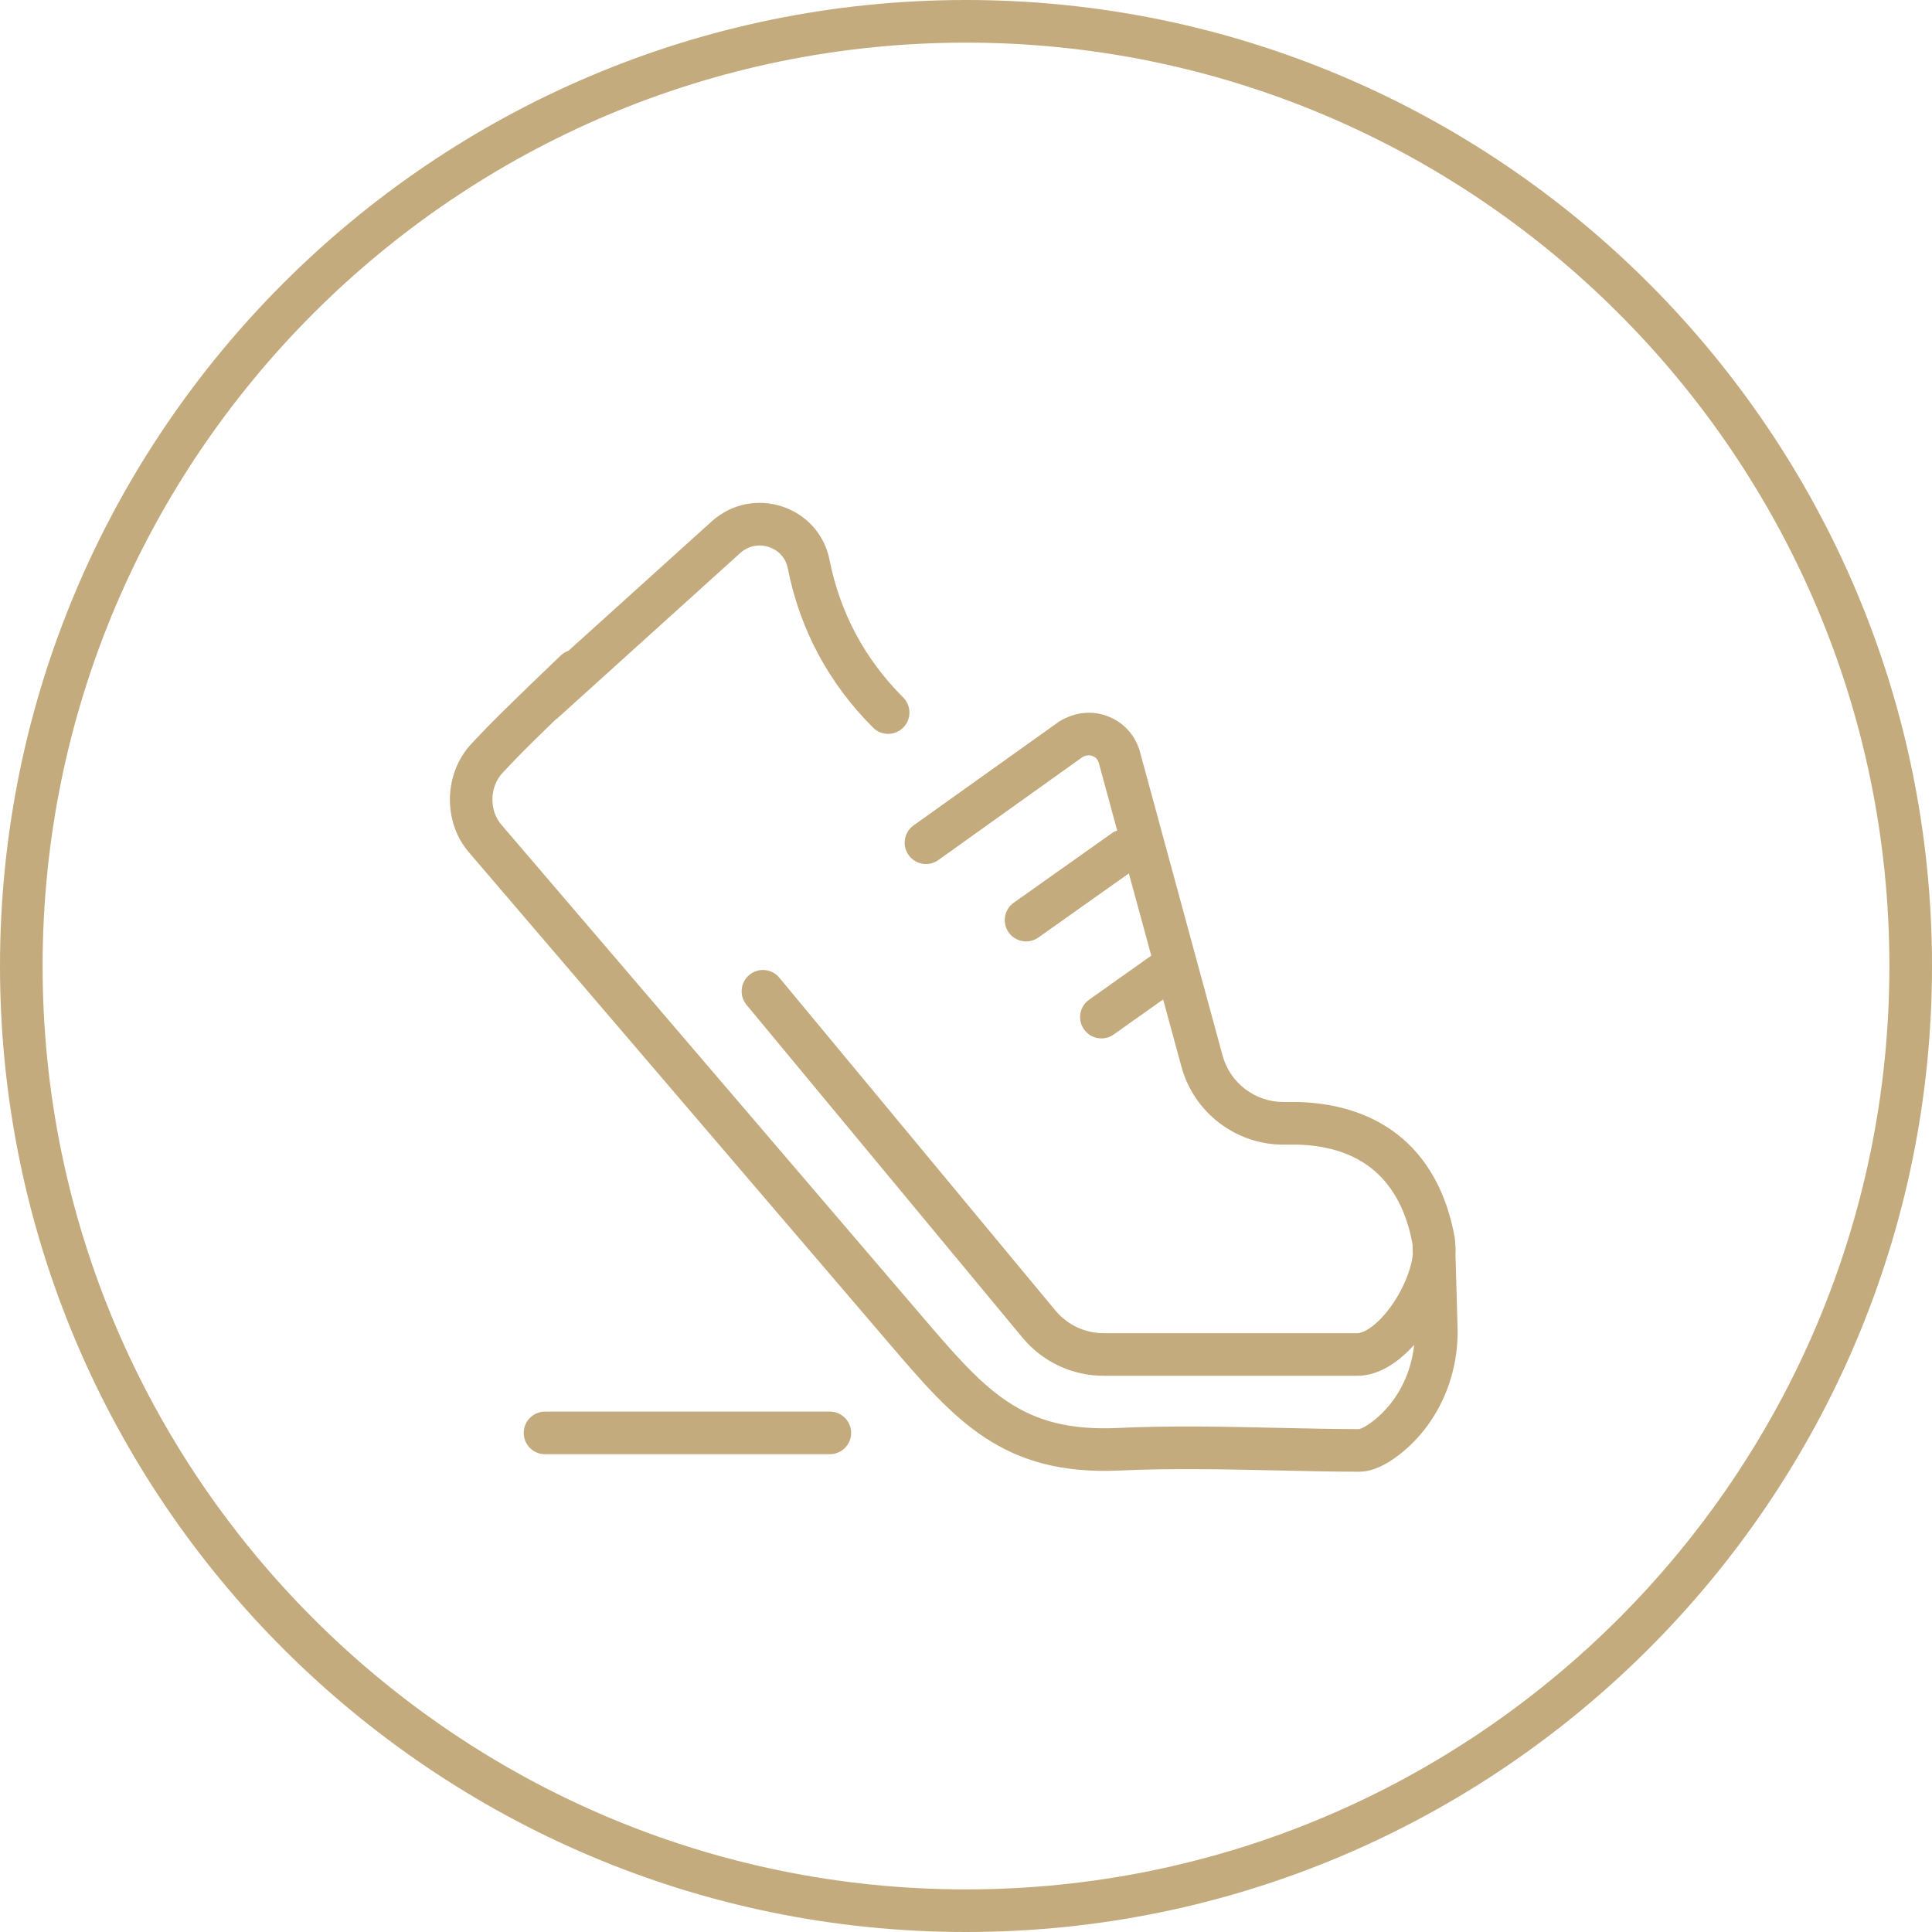 <svg width="73px" height="73px" viewBox="0 0 73 73" version="1.1" xmlns="http://www.w3.org/2000/svg" xmlns:xlink="http://www.w3.org/1999/xlink">
    <defs>
        <polygon id="path-1" points="0 0.391 38.075 0.391 38.075 37 0 37"></polygon>
    </defs>
    <g id="SLOCW-stay" stroke="none" stroke-width="1" fill="none" fill-rule="evenodd">
        <g id="Group">
            <g id="Group-6" transform="translate(17, 18)">
                <g id="Group-3" transform="translate(0, 0.609)">
                    <g id="Clip-2"></g>
                    <path d="M37.982,28.33 L37.98,28.276 C37.98,28.27 37.976,28.266 37.976,28.259 C37.971,28.226 37.973,28.19 37.967,28.157 C37.393,24.958 35.311,23.139 32.079,23.03 L31.491,23.03 C30.42,23.03 29.476,22.309 29.195,21.275 L26.073,9.798 C25.908,9.194 25.484,8.712 24.907,8.475 C24.315,8.229 23.657,8.276 23.037,8.641 L17.52,12.578 C17.158,12.836 17.074,13.339 17.333,13.701 C17.589,14.062 18.094,14.146 18.456,13.888 L23.907,9.993 C24.03,9.922 24.17,9.912 24.294,9.963 C24.374,9.996 24.477,10.067 24.519,10.221 L25.213,12.774 C25.157,12.798 25.098,12.811 25.046,12.849 L21.304,15.5 C20.942,15.757 20.856,16.259 21.113,16.622 C21.27,16.844 21.518,16.962 21.771,16.962 C21.932,16.962 22.093,16.914 22.235,16.814 L25.654,14.392 L26.5,17.5 L24.15,19.166 C23.787,19.423 23.703,19.925 23.96,20.287 C24.116,20.509 24.364,20.627 24.617,20.627 C24.778,20.627 24.94,20.579 25.082,20.478 L26.949,19.154 L27.641,21.698 C28.113,23.431 29.695,24.641 31.491,24.641 L32.051,24.64 C34.472,24.721 35.924,25.987 36.372,28.399 L36.383,28.786 C36.324,29.385 35.958,30.292 35.354,31.015 C34.891,31.568 34.489,31.765 34.284,31.765 L24.707,31.765 C23.993,31.765 23.325,31.45 22.871,30.9 L12.447,18.333 C12.165,17.991 11.656,17.942 11.314,18.227 C10.971,18.512 10.924,19.018 11.209,19.361 L21.629,31.927 C22.39,32.848 23.511,33.375 24.707,33.375 L34.284,33.375 C35.011,33.375 35.75,32.962 36.434,32.207 C36.311,33.351 35.764,34.392 34.901,35.07 C34.51,35.377 34.341,35.39 34.344,35.39 C33.317,35.387 32.284,35.364 31.251,35.341 C29.28,35.297 27.242,35.252 25.241,35.346 C21.595,35.517 20.249,33.946 17.813,31.098 L1.949,12.558 C1.473,12.015 1.495,11.111 1.996,10.585 L2.472,10.084 C2.778,9.761 3.414,9.139 4.006,8.566 C4.02,8.555 4.038,8.552 4.051,8.54 L10.976,2.281 C11.274,2.017 11.677,1.934 12.056,2.061 C12.234,2.121 12.658,2.318 12.766,2.866 C13.225,5.181 14.31,7.205 15.988,8.884 C16.145,9.041 16.351,9.12 16.557,9.12 C16.763,9.12 16.969,9.041 17.127,8.884 C17.441,8.569 17.441,8.059 17.127,7.745 C15.677,6.297 14.742,4.549 14.346,2.553 C14.157,1.6 13.494,0.846 12.57,0.535 C11.636,0.222 10.64,0.426 9.902,1.082 L4.483,5.977 C4.379,6.015 4.282,6.07 4.197,6.15 C4.107,6.236 1.986,8.258 1.304,8.976 L0.829,9.476 C-0.239,10.599 -0.28,12.457 0.731,13.611 L16.588,32.143 C19.078,35.056 20.89,37.16 25.315,36.954 C27.259,36.864 29.271,36.908 31.215,36.95 C32.259,36.974 33.301,36.997 34.341,37 C34.818,37 35.327,36.783 35.896,36.336 C37.312,35.224 38.126,33.432 38.073,31.543 L37.995,28.798 C38.003,28.638 37.999,28.482 37.982,28.33" class="shape" id="Fill-1" fill="#C3AB7D"></path>
                </g>
            </g>
            <path d="M31.354,53.337 L20.594,53.337 C20.149,53.337 19.789,53.697 19.789,54.142 C19.789,54.587 20.149,54.947 20.594,54.947 L31.354,54.947 C31.799,54.947 32.16,54.587 32.16,54.142 C32.16,53.697 31.799,53.337 31.354,53.337" class="shape" id="Fill-4" fill="#C3AB7D"></path>
            <path d="M36.5,71.39 C17.262,71.39 1.61,55.739 1.61,36.5 C1.61,17.262 17.262,1.611 36.5,1.611 C55.738,1.611 71.39,17.262 71.39,36.5 C71.39,55.739 55.738,71.39 36.5,71.39 M36.5,0 C16.374,0 0,16.374 0,36.5 C0,56.626 16.374,73 36.5,73 C56.626,73 73,56.626 73,36.5 C73,16.374 56.626,0 36.5,0" class="circle" id="Fill-1" fill="#C3AB7D"></path>
        </g>
    </g>
</svg>